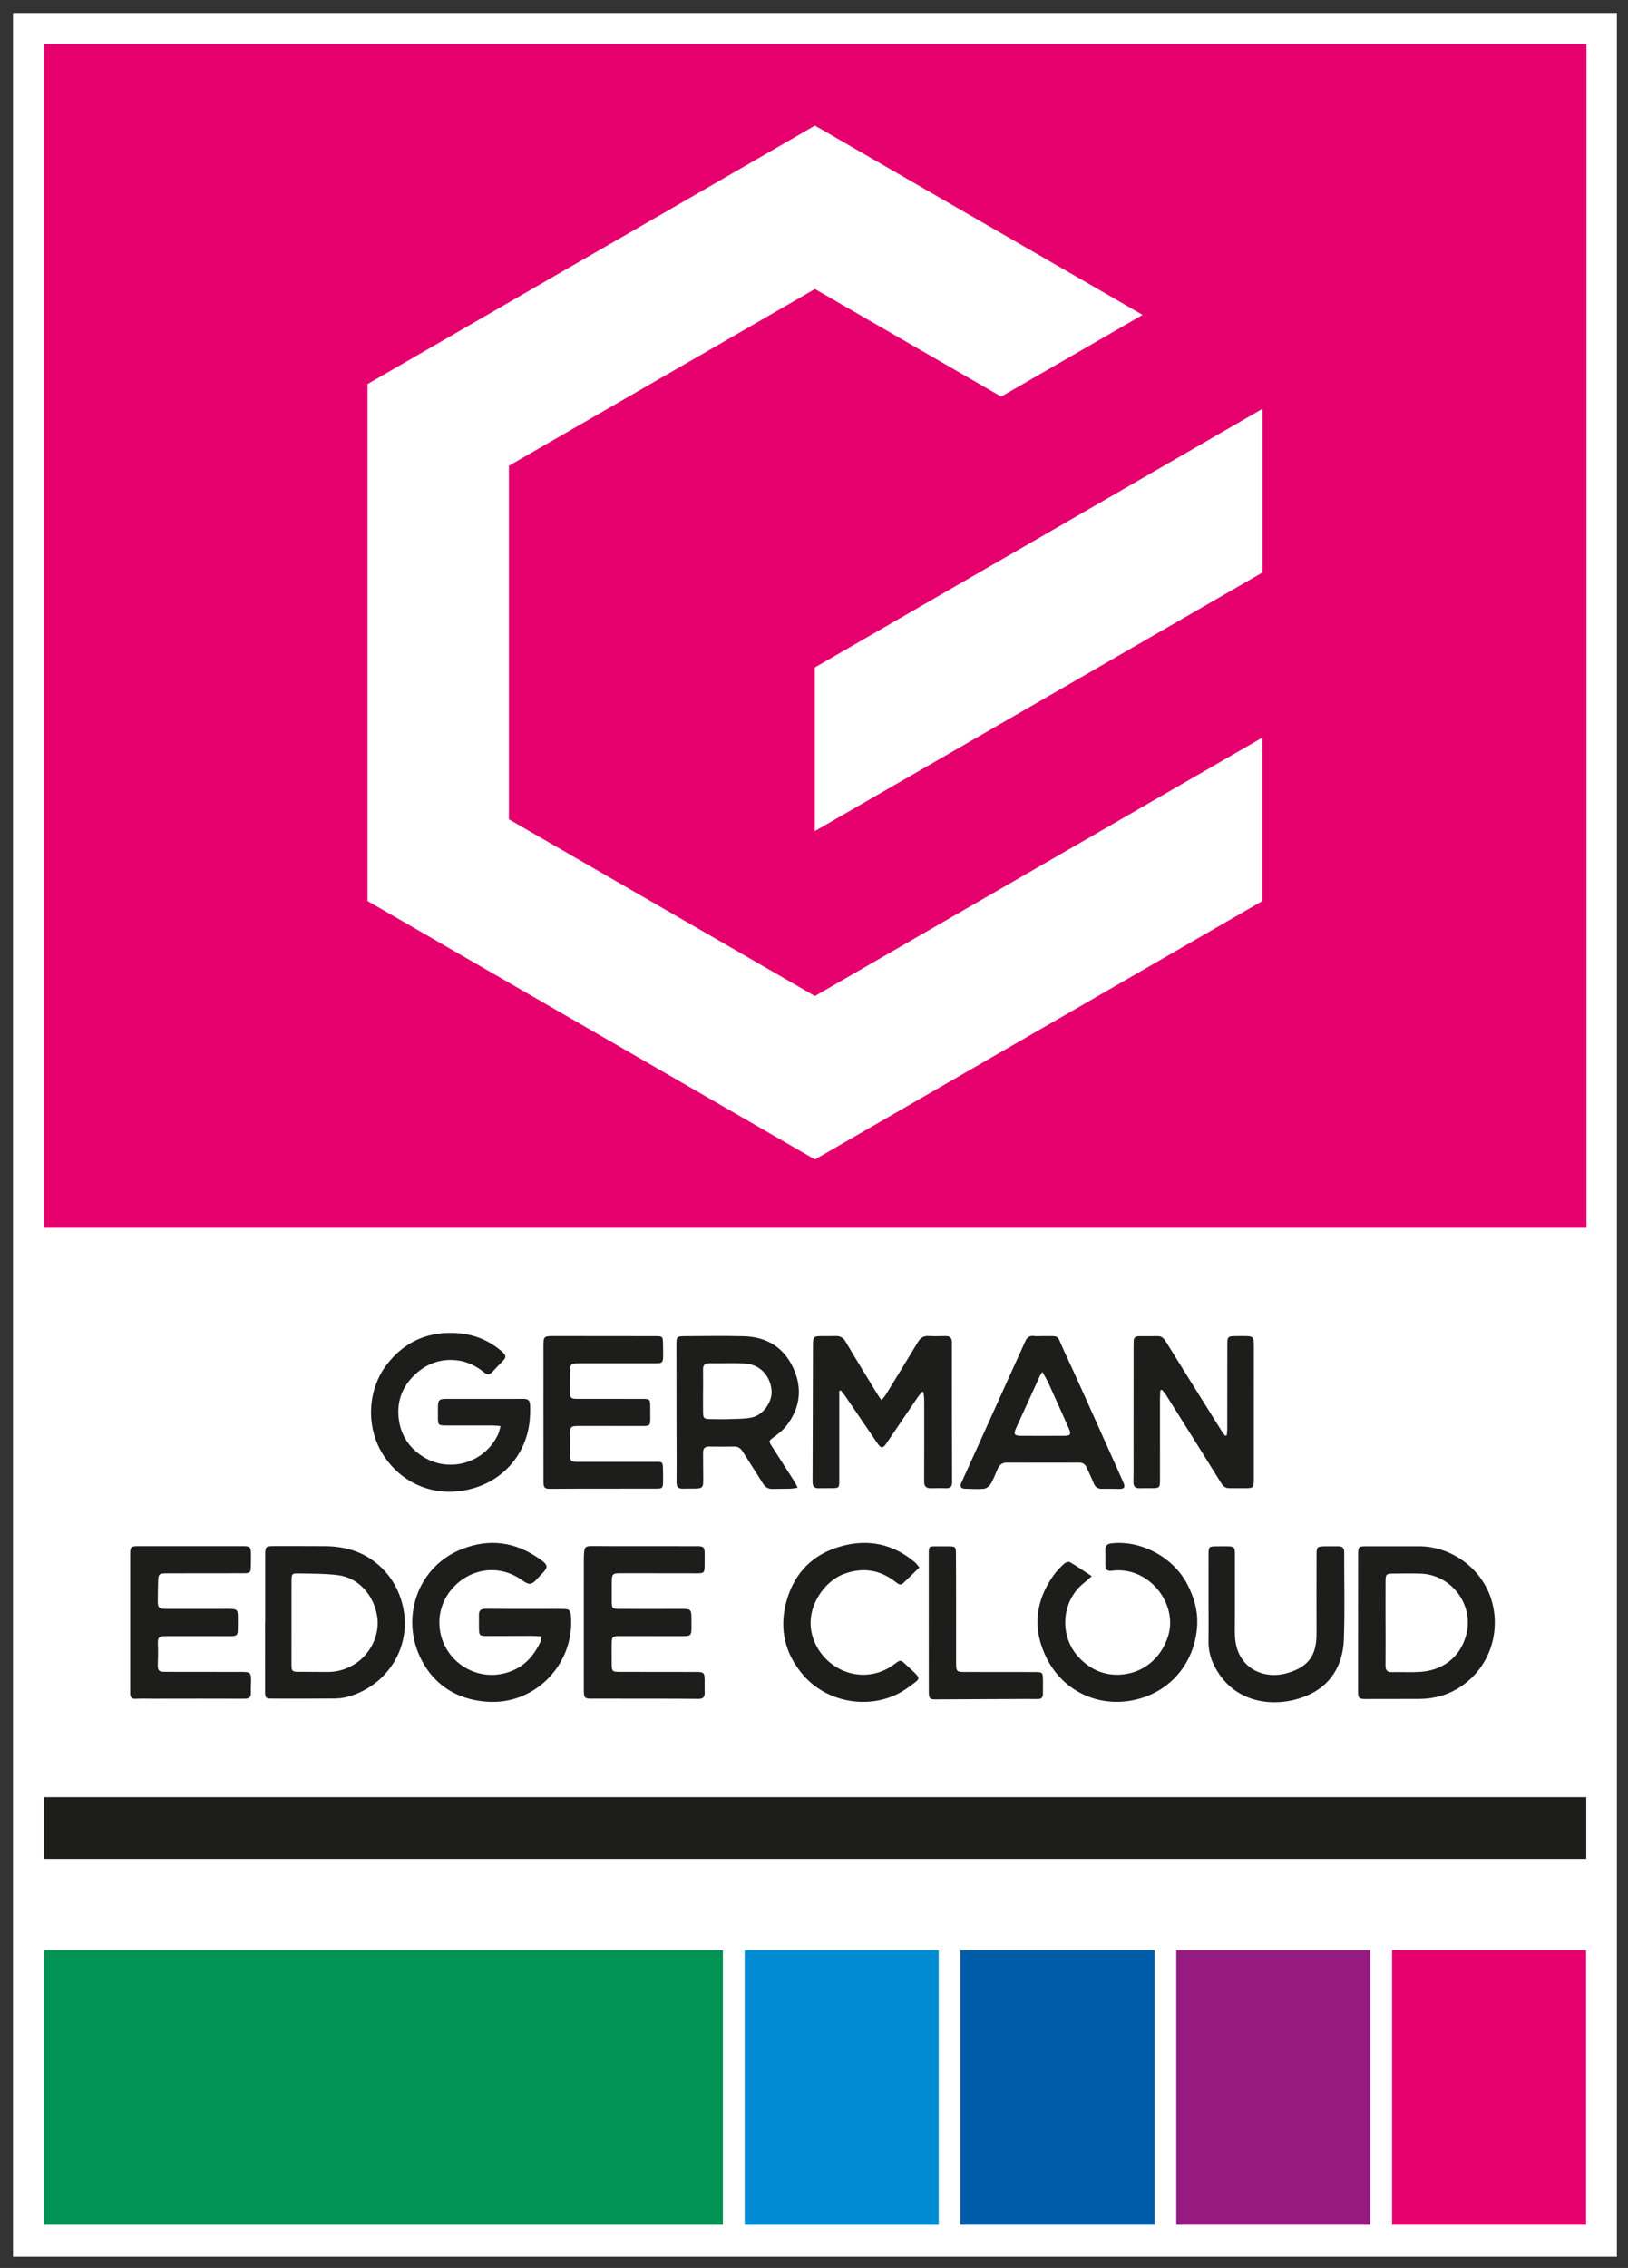 <svg xmlns="http://www.w3.org/2000/svg" role="img" viewBox="-3.18 -3.18 398.86 555.36"><rect x="-3.18" y="-3.18" width="398.86" height="555.36" fill="#333333" stroke="none"/><title>German Edge Cloud GmbH logo</title><defs><clipPath id="a" clipPathUnits="userSpaceOnUse"><path d="M0 412.08h294.72V0H0z"/></clipPath></defs><path fill="#fff" d="M0 549.44h392.959V.001H0z"/><path fill="#1d1d1b" d="M7.504 452.035h377.952v-15.117H7.504z"/><path fill="#e5006d" d="M7.559 297.473H385.506V7.56H7.559z"/><g clip-path="url(#a)" transform="matrix(1.333 0 0 -1.333 0 549.44)"><path fill="#1d1d1b" d="M159.632 157.346c.338.431.594.697.781 1.004 1.978 3.219 3.956 6.436 5.906 9.67.456.753 1.011 1.165 1.932 1.117 1.034-.055 2.074-.036 3.11-.007.872.025 1.245-.37 1.208-1.221-.02-.477 0-.956.001-1.433.004-8.041-.001-16.083.032-24.124.004-.819-.226-1.187-1.063-1.165-.956.024-1.914.013-2.871-.005-.865-.016-1.2.392-1.196 1.244.019 4.977.016 9.952.01 14.928-.001.492-.087.985-.133 1.477-.085.025-.171.05-.257.075-.261-.326-.546-.636-.78-.98-1.949-2.858-3.885-5.726-5.833-8.586-.593-.871-.949-.853-1.569.056-1.996 2.925-3.986 5.853-5.985 8.776-.233.34-.508.652-.764.977l-.296-.091v-1.974c.001-4.856.004-9.713.003-14.569 0-1.223-.075-1.301-1.264-1.319-.838-.013-1.676.001-2.514-.014-.804-.014-1.131.348-1.127 1.164.034 8.398.047 16.798.069 25.196.004 1.45.136 1.575 1.563 1.579.877.003 1.756-.014 2.632.014.846.025 1.384-.318 1.826-1.066 1.881-3.181 3.82-6.327 5.743-9.482.223-.364.477-.71.836-1.241M89.619 152.59c-.614.05-1.038.114-1.461.115-2.874.009-5.747.004-8.621.004-1.325.001-1.432.108-1.434 1.416 0 .637-.005 1.275-.002 1.911.008 1.337.207 1.551 1.504 1.553 4.191.005 8.381.013 12.572.002 2.847-.008 2.97.409 2.858-2.96-.213-6.386-4.274-11.698-10.462-13.472-6.649-1.905-12.986.663-16.493 6.097-3.224 4.993-2.992 11.838.543 16.536 3.314 4.405 7.916 6.351 13.404 5.848 2.986-.275 5.702-1.437 7.981-3.479.549-.492.696-.919.121-1.49-.706-.701-1.376-1.437-2.058-2.163-.46-.491-.891-.534-1.445-.079-1.473 1.213-3.156 2.042-5.061 2.252-3.183.351-5.887-.747-8.087-3.018-2.091-2.16-2.949-4.8-2.575-7.769.38-3.025 1.968-5.379 4.532-6.967 4.864-3.013 11.256-1.067 13.699 4.096.21.443.297.945.485 1.567M223.086 150.895c.032.369.093.738.094 1.106.008 5.135.006 10.269.011 15.404.002 1.666.053 1.709 1.773 1.717.598.002 1.196.015 1.794-.001 1.056-.031 1.267-.228 1.301-1.261.026-.795.009-1.592.009-2.389-.002-7.601-.004-15.203-.007-22.805 0-1.327-.121-1.465-1.401-1.479-1.037-.012-2.074.006-3.11.007-.654.001-1.078.277-1.44.86-3.375 5.438-6.781 10.856-10.187 16.274-.213.338-.501.63-.755.944-.095-.035-.188-.07-.283-.106-.026-.536-.071-1.072-.072-1.608-.004-4.935.001-9.871.002-14.807 0-1.487-.065-1.552-1.537-1.561-.717-.005-1.437.024-2.153-.01-.869-.039-1.213.322-1.191 1.201.044 1.91.02 3.821.021 5.73.003 6.289.004 12.578.007 18.866 0 .398.009.796.014 1.194.007.635.319.939.965.934 1.157-.01 2.314-.003 3.47.011.748.009 1.146-.464 1.495-1.024 1.743-2.8 3.488-5.599 5.233-8.398 1.683-2.697 3.368-5.395 5.059-8.087.175-.279.399-.527.601-.79.096.026.191.053.287.078M126.833 159.067h-.006c0-1.312-.015-2.624.005-3.936.016-1.081.162-1.231 1.26-1.252 1.274-.025 2.552-.042 3.824.003 1.307.047 2.642.031 3.909.299 2.076.442 3.815 2.939 3.596 5.043-.283 2.725-2.213 4.753-4.985 4.88-2.147.098-4.302.008-6.453.031-.807.009-1.168-.325-1.155-1.132.02-1.312.005-2.624.005-3.936m17.398-17.786c-.613-.087-.984-.177-1.358-.188-1.076-.028-2.154-.011-3.23-.041-.794-.021-1.353.282-1.781.968-1.239 1.992-2.529 3.953-3.777 5.941-.374.596-.846.889-1.566.875-1.516-.03-3.034-.034-4.548 0-.831.017-1.152-.359-1.141-1.147.021-1.551.003-3.102.032-4.653.033-1.789-.065-1.911-1.823-1.926-.639-.006-1.277.011-1.915-.009-.86-.025-1.174.333-1.166 1.225.035 3.78-.002 7.561-.008 11.343-.007 4.658-.012 9.317-.014 13.975-.001 1.309.131 1.459 1.419 1.463 3.671.011 7.345.09 11.013-.012 4.193-.115 7.354-2.076 9.087-5.913 1.7-3.763 1.189-7.388-1.389-10.638-.583-.736-1.37-1.33-2.132-1.896-1.076-.8-1.099-.761-.403-1.846 1.334-2.074 2.667-4.148 3.991-6.228.21-.329.378-.685.709-1.293M97.495 155.142c-.001 4.102-.005 8.202.001 12.304.002 1.561.154 1.687 1.72 1.684 6.264-.011 12.528-.013 18.793-.017 1.411-.001 1.445-.031 1.465-1.481.011-.756.04-1.512.023-2.268-.023-1.064-.188-1.226-1.286-1.228-4.708-.008-9.416-.006-14.125-.006-1.558.001-1.708-.14-1.717-1.699-.007-1.155-.012-2.31.001-3.465.015-1.22.147-1.364 1.398-1.368 3.951-.012 7.901-.006 11.851-.004 1.431.001 1.488-.045 1.511-1.444.011-.717.008-1.434.004-2.151-.006-1.301-.079-1.389-1.456-1.39-3.79-.005-7.58.005-11.371.015-1.885.005-1.951-.052-1.951-1.951-.001-1.115-.013-2.23.009-3.344.022-1.125.205-1.304 1.35-1.306 4.828-.008 9.655-.007 14.483-.003 1.168.001 1.212-.015 1.262-1.178.036-.835.034-1.672.02-2.507-.018-1.118-.118-1.225-1.253-1.228-4.029-.012-8.059-.004-12.089-.009-2.434-.003-4.868-.006-7.301-.027-1.101-.01-1.336.177-1.337 1.29-.008 4.26-.004 8.52-.005 12.781M189.197 162.553c-.235-.373-.356-.524-.435-.695-1.47-3.218-2.936-6.44-4.405-9.659-.486-1.068-.309-1.383.846-1.389 2.674-.013 5.348-.013 8.021.001 1.16.006 1.315.276.819 1.39-1.23 2.763-2.46 5.525-3.714 8.276-.302.662-.695 1.283-1.132 2.076m-.019 6.57c3.439-.046 2.54.406 3.967-2.638 2.583-5.505 5.028-11.075 7.527-16.62 1.142-2.536 2.284-5.074 3.409-7.619.401-.907.177-1.205-.832-1.195-.996.011-1.994.046-2.99.017-.827-.025-1.34.287-1.649 1.076-.375.96-.856 1.879-1.269 2.825-.27.617-.701.917-1.389.915-4.431-.01-8.861-.013-13.292.005-.902.004-1.384-.468-1.712-1.226-.395-.913-.739-1.859-1.25-2.705-.248-.408-.805-.832-1.257-.876-1.141-.111-2.304-.021-3.457.01-.76.022-.996.392-.673 1.102 1.201 2.641 2.4 5.284 3.594 7.928 1.488 3.296 2.967 6.595 4.456 9.89 1.228 2.718 2.467 5.43 3.694 8.147.308.683.746 1.085 1.568.977.511-.067 1.037-.013 1.555-.013M97.137 113.963c-.693.033-1.242.083-1.79.083-2.753 0-5.506-.021-8.259-.02-1.324.002-1.423.11-1.444 1.432-.013.796.016 1.593-.008 2.389-.026.862.354 1.189 1.226 1.181 3.469-.033 6.941-.015 10.412-.017 1.276-.001 2.553.014 3.83-.006 1.139-.018 1.36-.206 1.449-1.276.477-5.758-2.539-11.372-7.715-14.137-3.272-1.748-6.689-2.003-10.091-1.305-4.568.938-7.996 3.709-9.975 7.988-3.465 7.494-.256 16.569 7.727 19.72 5.075 2.004 9.847 1.33 14.278-1.792 1.686-1.188 1.685-1.542.187-3-.595-.579-1.177-1.466-1.863-1.571-.637-.099-1.427.623-2.112 1.045-6.727 4.133-14.611-1.153-14.624-8.13-.014-6.844 7.025-11.713 13.606-8.807 2.437 1.077 3.961 3 5.035 5.344.092.199.071.449.131.879M104.916 116.408c0 3.821-.001 7.643.002 11.464 0 .476.005.956.044 1.432.086 1.053.278 1.24 1.324 1.246 1.476.006 2.951-.016 4.427-.018 4.985-.003 9.971-.002 14.956-.003 1.291 0 1.444-.144 1.462-1.432.009-.675-.002-1.352-.008-2.029-.014-1.422-.093-1.517-1.471-1.518-4.587-.001-9.173.005-13.759.016-1.742.004-1.837-.079-1.842-1.796-.003-1.114-.008-2.228 0-3.343.01-1.314.087-1.413 1.444-1.417 3.829-.014 7.658-.003 11.487.002 1.574.002 1.708-.126 1.712-1.684.001-.557.012-1.114.011-1.672-.001-1.518-.146-1.654-1.616-1.649-3.749.011-7.498.014-11.247.013-1.774-.001-1.802-.039-1.804-1.808 0-1.155-.01-2.309.005-3.463.016-1.153.143-1.298 1.327-1.303 4.706-.018 9.413-.017 14.119-.017 1.498.001 1.63-.117 1.637-1.624.003-.715-.021-1.433.005-2.149.03-.852-.291-1.186-1.202-1.177-4.426.05-8.852.036-13.278.043-2.112.003-4.225.008-6.338.001-1.193-.004-1.387.156-1.395 1.35-.013 2.108-.002 4.217-.002 6.326zM21.533 116.48c-.001 4.142-.006 8.283.001 12.425.003 1.539.085 1.631 1.619 1.632 6.385.008 12.77.005 19.153-.001 1.277-.001 1.414-.148 1.431-1.464.011-.757 0-1.514-.016-2.27-.023-1.092-.143-1.234-1.248-1.239-3.272-.017-6.544-.007-9.817-.01-1.517-.001-3.032-.006-4.549-.012-1.218-.006-1.405-.178-1.434-1.354-.032-1.234-.057-2.468-.066-3.702-.008-1.233.22-1.473 1.457-1.475 3.87-.007 7.741.001 11.613.005 1.513.002 1.66-.137 1.659-1.609-.001-.677-.005-1.355-.006-2.031-.002-1.193-.186-1.374-1.391-1.373-3.831.004-7.662.012-11.492.009-1.797-.001-1.883-.127-1.807-1.91.043-1.032.006-2.068-.024-3.102-.039-1.338.119-1.549 1.459-1.553 4.669-.016 9.337-.009 14.006-.014 1.549-.001 1.685-.143 1.677-1.715-.004-.676-.065-1.355-.029-2.029.049-.879-.3-1.184-1.191-1.18-5.547.028-11.094.008-16.64.004-1.116-.001-2.234.041-3.346-.016-.75-.039-1.019.279-1.017.963.003 1.154-.002 2.309-.002 3.464zM51.188 112.638c0-1.313-.011-2.627.002-3.939.01-1.104.132-1.236 1.24-1.249 1.754-.022 3.509.011 5.263-.023 1.676-.033 3.217.376 4.68 1.184 3.201 1.769 5.113 5.508 4.567 9.019-.581 3.731-3.266 7.08-7.206 7.579-2.397.303-4.839.262-7.262.323-1.175.03-1.277-.115-1.282-1.317-.01-2.546-.002-10.265-.002-11.577m-4.831 3.875c0 4.138-.004 8.275.002 12.413.002 1.529.104 1.621 1.629 1.619 3.11-.002 6.22.009 9.329-.012 3.527-.024 6.792-.895 9.555-3.182 2.295-1.9 3.818-4.297 4.621-7.192 2.141-7.718-2.483-15.271-10.028-17.305-.76-.204-1.574-.297-2.364-.304-3.826-.034-7.652-.033-11.479-.018-1.172.003-1.282.136-1.285 1.33-.008 4.216-.003 8.434-.003 12.651zM252.269 116.5h.006c0-2.624.012-5.248-.008-7.872-.006-.826.266-1.256 1.174-1.232 1.713.042 3.431-.058 5.139.041 3.971.23 7.386 2.504 8.525 6.813 1.466 5.55-2.739 11.021-8.305 11.236-1.71.068-3.426.028-5.137.013-1.248-.01-1.383-.141-1.39-1.366-.014-2.545-.004-5.089-.004-7.633m1.834 14.009c1.396 0 2.794-.012 4.19.002 5.956.057 11.456-3.932 13.309-9.441 2.001-5.95-.044-12.739-5.572-16.38-2.28-1.502-4.834-2.213-7.574-2.219-3.273-.007-6.546-.015-9.819-.015-1.271 0-1.42.155-1.42 1.462.001 8.364.005 16.728.013 25.092.001 1.409.101 1.5 1.484 1.5 1.796-.001 3.592-.001 5.389-.001M198.277 125.019c-.608-.527-1.008-.902-1.435-1.24-4.206-3.327-4.61-9.795-.919-13.696 2.046-2.162 4.543-3.293 7.453-3.161 4.288.196 7.698 2.994 8.964 7.191 1.768 5.862-3.542 12.829-10.422 11.908-.778-.105-1.126.237-1.128.989-.003.955.008 1.911-.008 2.866-.013.809.41 1.096 1.172 1.179 5.453.591 11.323-2.578 13.89-7.534 1.171-2.26 1.906-4.637 1.821-7.208-.201-6.103-3.852-11.554-9.906-13.573-7.005-2.336-14.336.517-17.698 7.078-2.713 5.294-2.269 10.52 1.224 15.399.549.767 1.227 1.452 1.92 2.096.246.228.831.42 1.06.286 1.322-.771 2.583-1.645 4.012-2.58M219.74 120.72c-.001 2.827-.008 5.654.002 8.482.005 1.187.111 1.282 1.307 1.301.718.012 1.437.016 2.155.007 1.221-.016 1.378-.163 1.381-1.386.006-3.783 0-7.566 0-11.349 0-1.275-.041-2.552.016-3.824.257-5.588 4.997-8.07 9.641-6.718 3.895 1.133 5.367 3.27 5.348 7.277-.024 4.818-.009 9.637.002 14.456.002 1.442.112 1.531 1.594 1.539.798.004 1.596-.003 2.394.005.729.008 1.095-.293 1.093-1.069-.015-5.336.135-10.678-.057-16.008-.17-4.735-2.403-8.523-6.844-10.376-5.662-2.362-13.61-1.636-17.142 5.851-.629 1.333-.922 2.779-.899 4.285.037 2.508.01 5.017.009 7.527M166.593 126.626c-1.037-1.01-1.993-1.957-2.968-2.885-.433-.413-.797-.254-1.242.103-2.945 2.358-6.175 2.906-9.748 1.547-3.151-1.201-5.884-4.88-6.031-8.588-.211-5.286 4.471-10.155 10.136-9.881 1.937.094 3.734.777 5.302 1.963 1.069.806 1.093.807 2.086-.127.58-.545 1.186-1.064 1.743-1.631.717-.728.754-.987-.079-1.623-1.07-.816-2.18-1.632-3.388-2.208-5.742-2.739-13-1.27-17.162 3.558-3.405 3.952-4.468 8.564-3.065 13.605 1.46 5.246 4.9 8.671 10.165 10.094 4.941 1.336 9.461.365 13.408-2.962.29-.244.507-.575.843-.965M168.319 116.55c0 4.179-.003 8.356.001 12.535.002 1.416.012 1.417 1.377 1.42.798.002 1.596.008 2.393-.005 1.109-.018 1.213-.101 1.223-1.249.026-2.825.024-5.65.027-8.475.002-3.9-.008-7.799.002-11.699.004-1.555.096-1.648 1.61-1.653 4.226-.012 8.453-.006 12.68-.011 1.65-.002 1.659-.011 1.678-1.654.01-.796-.017-1.592-.006-2.387.01-.593-.28-.903-.851-.92-.635-.018-1.271.02-1.906.017-5.662-.023-11.323-.045-16.984-.077-1.05-.006-1.237.162-1.239 1.386-.01 4.257-.004 8.514-.005 12.772"/><path fill="#fff" d="M173.396 276.939l.796.458zm-26.002-15.01l26.792 15.468 27.328 15.778 28.124 16.235v30.021l-41.119-23.743-41.119-23.744v-30.015zm0 129.561l41.119-23.738 19.109-11.03-25.996-15.011-6.108 3.529-28.124 16.235-28.124-16.235-28.124-16.236v-64.941l28.124-16.236 28.124-16.235 28.124 16.235 54.12 31.246v-30.021l-41.119-23.743-41.119-23.738-41.119 23.738-41.119 23.743v94.963l41.119 23.743z"/><path fill="#fff" d="M173.396 276.939l.796.458zm-26.002-15.01l26.792 15.468 27.328 15.778 28.124 16.235v30.021l-41.119-23.743-41.119-23.744v-30.015z"/><path fill="#009354" d="M5.668 5.879h124.816v50.438H5.668z"/><path fill="#008bd2" d="M134.485 5.879h35.662v50.438h-35.662z"/><path fill="#005ca9" d="M174.147 5.879h35.662v50.438h-35.662z"/><path fill="#951b81" d="M213.809 5.879h35.662v50.438h-35.662z"/><path fill="#e5006d" d="M253.471 5.879h35.662v50.438h-35.662z"/></g></svg>